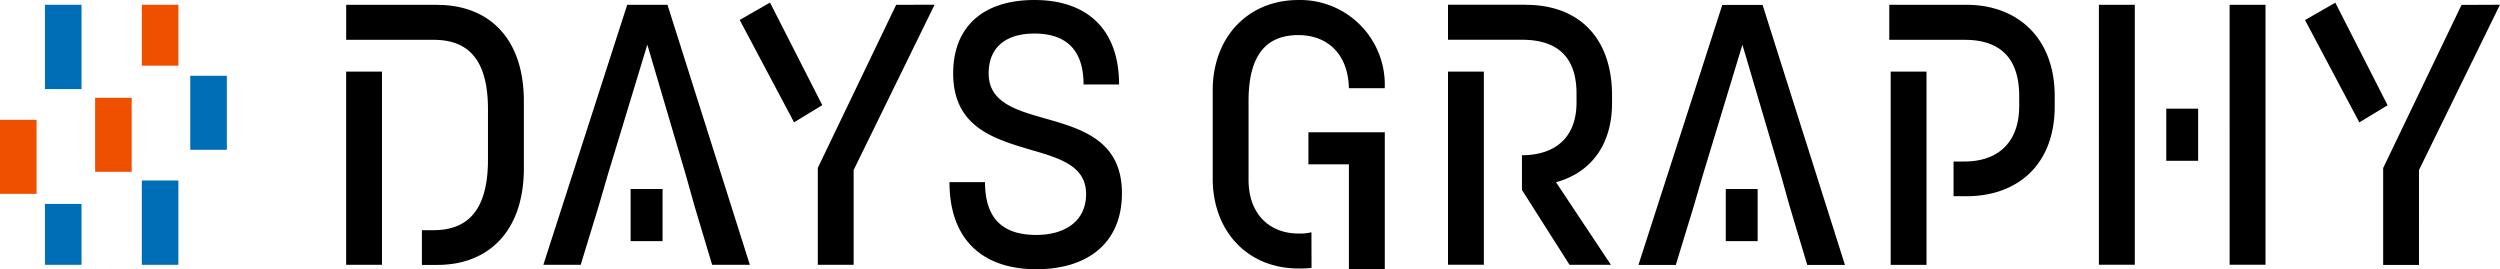 <svg xmlns="http://www.w3.org/2000/svg" width="180" height="19.385" viewBox="0 0 180 19.385">
  <g id="logo" transform="translate(-2498.38 -1602.7)">
    <rect id="長方形_579" data-name="長方形 579" width="2.633" height="4.384" transform="translate(2508.591 1603.044)" fill="#ee5000"/>
    <rect id="長方形_580" data-name="長方形 580" width="2.633" height="5.329" transform="translate(2498.38 1611.328)" fill="#ee5000"/>
    <rect id="長方形_581" data-name="長方形 581" width="2.633" height="5.329" transform="translate(2505.229 1609.741)" fill="#ee5000"/>
    <rect id="長方形_582" data-name="長方形 582" width="2.633" height="5.329" transform="translate(2512.079 1608.155)" fill="#006eb6"/>
    <rect id="長方形_583" data-name="長方形 583" width="2.633" height="6.071" transform="translate(2508.591 1615.695)" fill="#006eb6"/>
    <rect id="長方形_584" data-name="長方形 584" width="2.633" height="6.071" transform="translate(2501.616 1603.044)" fill="#006eb6"/>
    <rect id="長方形_585" data-name="長方形 585" width="2.633" height="4.384" transform="translate(2501.616 1617.382)" fill="#006eb6"/>
    <path id="パス_1743" data-name="パス 1743" d="M365.718,99.853h2.58v13.911h-2.58Zm43.44,7.962c0,4.2,2.453,6.268,6.248,6.268s6.169-1.965,6.169-5.47c0-3.771-2.848-4.62-5.458-5.364-2.161-.611-4.139-1.169-4.139-3.266,0-1.859,1.213-2.868,3.3-2.868,2.188,0,3.533,1.089,3.533,3.665h2.557c0-4.037-2.371-6.081-6.09-6.081-3.691,0-5.854,1.912-5.854,5.284,0,3.957,3.085,4.754,5.748,5.55,2.03.584,3.822,1.17,3.822,3.134s-1.529,2.947-3.586,2.947c-2.215,0-3.691-.983-3.691-3.8h-2.558M405.32,95.044l-5.643,11.744v6.977h2.58V106.94l5.827-11.9Zm-9.085-.159-2.181,1.251,3.914,7.37L400,102.27Zm-7.381.159h-2.9l-6.038,18.721h2.69l1.29-4.222.659-2.257,2.847-9.374,2.768,9.374.633,2.257,1.265,4.222h2.716ZM386.2,112.06H388.5v-3.754H386.2Zm-13.91-17.017H365.72v2.522H372c2.268,0,3.929,1.142,3.929,4.992V106.2c0,3.9-1.687,5.072-3.929,5.072h-.828v2.5h1.118c3.665,0,6.223-2.416,6.223-6.956v-4.833c0-4.568-2.558-6.931-6.223-6.931m145.736,0-5.643,11.744v6.977h2.58V106.94l5.828-11.9Zm-9.086-.159-2.183,1.25,3.911,7.369,2.034-1.235Zm-41.239.159h-2.9l-6.038,18.721h2.69l1.29-4.222.659-2.257,2.847-9.374,2.769,9.374.633,2.257,1.265,4.222h2.715ZM465.05,112.06h2.295v-3.754H465.05Zm26.865,1.7H494.5V95.044h-2.584Zm9.412,0h2.584V95.044h-2.584Zm-4.561-7.484h2.295v-3.754h-2.295Zm-51.715,7.484h2.581V99.853h-2.581Zm5.616-18.721h-5.616v2.522h5.325c2.241,0,3.929.956,3.929,3.878v.637c0,2.682-1.714,3.8-3.929,3.8v2.5l3.427,5.391h2.98l-3.955-5.948c2.429-.663,4.034-2.6,4.034-5.709h0v-.53c0-4.2-2.429-6.533-6.2-6.533m26.262,18.721h2.58V99.853h-2.58Zm5.458-18.725v0h-5.559v2.523h5.427c2.03,0,3.928.824,3.928,4.063v.688c0,2.815-1.714,4.01-3.928,4.01h-.8v2.5h.93c3.638,0,6.354-2.23,6.354-6.479v-.717c0-4.249-2.715-6.586-6.354-6.586m-47.162,16.376a3.337,3.337,0,0,1-.941.092c-1.978,0-3.586-1.3-3.586-3.877v-5.656c0-3.345,1.29-4.754,3.586-4.754,2.03,0,3.586,1.3,3.638,3.822h2.58A6.094,6.094,0,0,0,434.28,94.7c-3.638,0-6.17,2.682-6.17,6.506v6.344c0,3.822,2.531,6.479,6.17,6.479a5.941,5.941,0,0,0,.946-.045Zm5.282-7.2h-5.5v2.312h2.916v7.553h2.584V106.53h0Z" transform="translate(2157.585 1508.001)"/>
  </g>
</svg>
